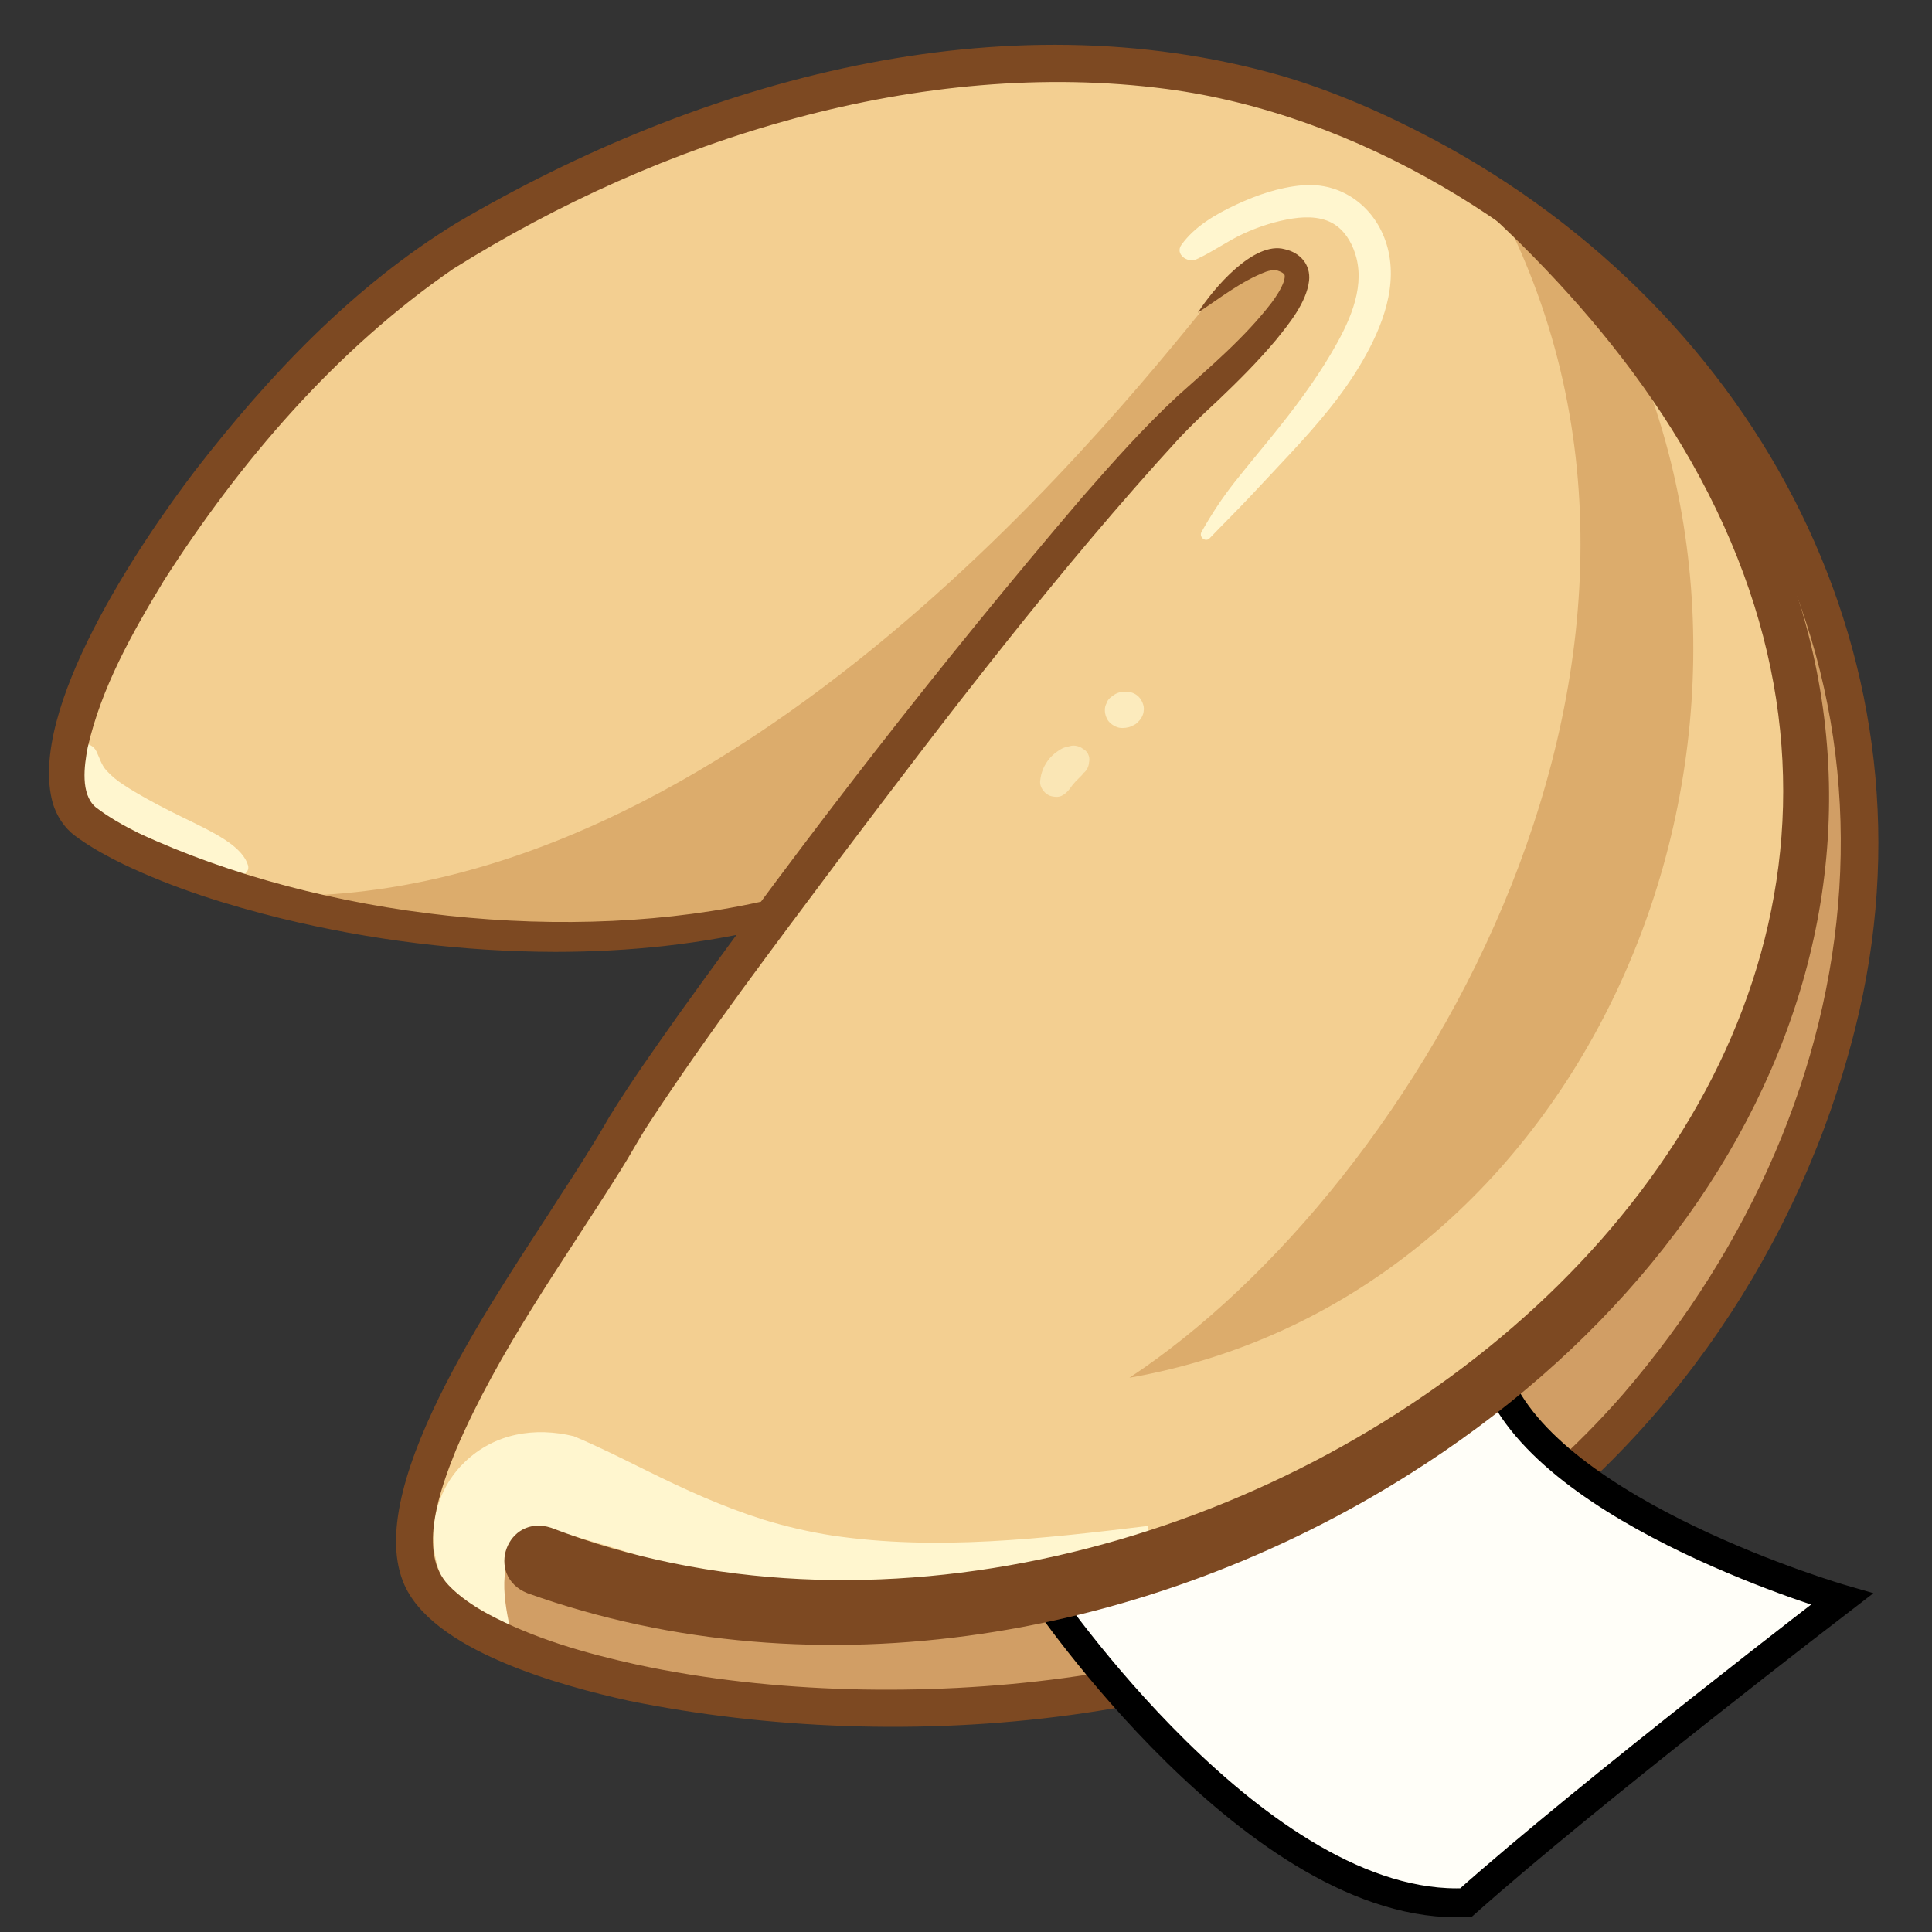 <?xml version="1.0" encoding="UTF-8"?>
<svg xmlns="http://www.w3.org/2000/svg" viewBox="0 0 1200 1200">
  <rect x="0" y="0" width="1200" height="1200" fill="#333333" stroke="none"/>
  <defs>
    <style>
      .cls-1 {
        fill: #7d4922;
      }

      .cls-1, .cls-2, .cls-3, .cls-4, .cls-5 {
        stroke-width: 0px;
      }

      .cls-2 {
        fill: #fff6cf;
      }

      .cls-3 {
        fill: #f3cf91;
      }

      .cls-4 {
        fill: #d19e65;
      }

      .cls-6 {
        opacity: .58;
      }

      .cls-5 {
        fill: #dcac6c;
      }

      .cls-7 {
        fill: #fffef8;
        stroke: #000;
        stroke-miterlimit: 10;
        stroke-width: 18px;
      }

      .cls-8 {
        opacity: .71;
      }
    </style>
  </defs>
  <g id="fill">
    <path class="cls-3" d="m479,567.25c-172,42-371-15-426-57s80-281,235-361S646.5-4.25,833,72.25c194.2,79.66,336,264,321,483-12.1,176.61-138.5,397.5-366.5,470.5s-487.5,19.5-523.5-41.5,86-217,121-279"/>
    <path class="cls-5" d="m927.96,122.25c34.25,35.51,61.91,40.59,81.54,83.5,119.4,261.03-24,600-308,650,179-118,378-453,226.46-733.5Z"/>
    <path class="cls-5" d="m166.42,556.29c292.08,8.46,539.07-314,589.08-374.54,0,0,51-26,48-11s-24,50-47,67-245.23,314.19-271,325-233.15,39.08-319.08-6.46Z"/>
    <path class="cls-4" d="m1153.2,513.95c-.85-10.26-1.97-20.5-3.24-30.71-.35-2.78-.71-5.56-1.07-8.33,0-.06-.02-.12-.02-.19-.1-.74-.2-1.48-.3-2.22-.64-4.68-1.28-9.36-1.94-14.03-3.65-26.04-7.67-52.16-13.59-77.81-2.27-1.45-4.68-2.72-7.1-3.99-6.29-3.27-14.05-2.46-19,2.41,3.32,17.79,5.43,35.86,6.34,53.92.69,13.59.68,27.18.22,40.76,2.24,1.93,4.15,4.18,5.59,6.63,4.28,7.31,4.07,14.87,2.72,22.88-.39,2.35-1.59,11.05-.69,1.66-.55,5.71-1.53,11.52-2.5,17.18-1.81,10.48-4.27,20.8-7.36,30.95,1.17,3,1.81,6.13,1.5,8.91-2.65,23.89-8.02,46.86-14.06,70.08-5.37,20.66-10.93,42.07-23.32,59.82-3.35,4.8-7.59,8.4-12.33,10.58-2.45,7.35-5.08,14.62-7.96,21.78-5.35,12.01-11.78,23.23-19.49,33.93-1.13,1.35-2.23,2.73-3.38,4.08-1.91,2.25-3.86,4.46-5.85,6.64-4.98,5.45-10.18,10.7-15.49,15.82-10.07,9.72-20.51,19.06-31.23,28.05-5.02,4.21-10.1,8.34-15.24,12.41-1.23.97-2.47,1.94-3.7,2.9-.06.05-.11.08-.18.13-3.33,2.51-6.65,5.03-10.01,7.51-45.41,33.51-94.18,62.25-143.46,89.64-27.97,15.54-56.38,30.32-85.79,42.96-40.86,16.79-83.51,28.46-127.24,34.74-46.41,5.8-93.32,5.51-139.71-.32-23.01-3.29-45.8-7.97-68.2-14.2-23.63-6.57-46.66-14.95-70.04-22.25-12.41-3.88-25.87,3.59-30.72,15.08-5,11.85-.6,25.87,10.65,32.52,18.6,10.99,39.2,19.39,59.75,26.05,18.97,6.15,38.3,11.21,57.84,15.18,41.12,8.36,83.17,12.38,125.13,11.4,41.57-.97,83.36-6.48,123.73-16.45,41.99-10.37,86.22-12.3,125.03-31.28,38.15-18.66,85.57-34.19,122-56,37.05-22.18,65.92-59.47,100-86,33.18-25.83,59.22-60.88,82.59-96.21,12.45-18.82,20.8-40.39,27.72-61.77,6.14-18.98,11.53-38.23,16.55-57.54,3.03-11.65,5.83-23.36,8.4-35.12.77-11.54,2.18-23.09,3.74-34.64.48-3.52.97-7.04,1.46-10.57.25-1.76.49-3.52.74-5.29,0,0,0,0,0,0-.86-1.41,1.14-8.86,1.34-10.54.44-3.8.85-7.61,1.18-11.43.65-7.36,1.02-14.74.99-22.12-.21-5.84-.52-11.69-1-17.57Z"/>
  </g>
  <g id="cookie">
    <path class="cls-2" d="m714.16,953.68c-72.15,22.63-148.42,42.73-225.21,35.22-10.16-1.05-21.06-2.84-31.07-4.95-18.05-3.74-36.04-9.4-53.43-15.14-22.03-7.36-44.71-13.98-66.72-19.77,0,0,6.42,1.45,6.42,1.45-3.35.28-6.2.8-8.48,1.32-4.17,1.12-6.47,1.45-10.13,3.05-7.61,4.27-10.84,12.6-12.08,24.01-.96,10.11.97,21.52,3.22,31.8,0,0-4.35,4.14-4.35,4.14-6.35-1.89-12.24-5-17.66-9.08-31.07-23.21-34.59-70.22-5.98-97.66,18.72-18,43.71-21.81,67.69-16,15.43,6.45,30.3,13.97,44.78,21.12,24.39,12.08,47.56,22.62,73.05,30.69,13.95,4.3,28.45,7.63,42.87,9.88,64.31,9.55,130.96,1.89,195.78-5.94,0,0,1.31,5.85,1.31,5.85h0Z"/>
    <g class="cls-8">
      <path class="cls-2" d="m706.72,436.35l-1.22-1.1,2.74,6.62-.05-.65-10.97,10.97c2.54-.02,5.15-.59,7.27-2.06.93-.64,1.94-1.34,2.75-2.12,1.96-1.87,3.45-5.12,3.13-7.87l-10.08,10.08.21.03c1.79,0,3.46-.46,5.01-1.36,1.16-.62,2.09-1.48,2.79-2.56,1.86-2.41,2.74-5.66,1.78-8.66-.58-1.83-1.47-3.55-2.84-4.92-2.07-2.07-5.22-3.28-8.14-3.16-1.32.05-2.76.18-4,.53-1.46.41-2.79,1.15-3.98,2.06-.55.43-1.1.85-1.65,1.28-1.07.99-1.83,2.17-2.27,3.53-.69,1.31-1,2.72-.94,4.22,0,2.69,1.19,5.9,3.21,7.75s4.83,3.34,7.75,3.21,5.55-1.17,7.75-3.21l.52-.48-6.62,2.74,1.66.03c3.48.06,6.66-2.24,7.98-5.37s.79-7.2-1.81-9.54h0Z"/>
    </g>
    <path class="cls-2" d="m42.45,466.66c-6.44,11.86,3.65,27.47,12.5,35.26,9.22,8.1,20.15,14.75,30.96,20.48s22.44,11.25,34.08,15.97c5.01,2.03,10.31,4.1,15.63,5.04,4.62.82,10.53,1.69,15.04.11,2.45-.86,4.17-3.32,3.4-5.98-2.51-8.63-12.58-15.22-20.42-19.62-9.41-5.27-19.29-9.66-28.89-14.58-9.5-4.87-18.97-9.94-27.9-15.8-3.98-2.61-7.36-5.27-10.65-8.86s-4.3-7.87-6.33-12.02c-3.33-6.8-13.98-6.36-17.43,0h0Z"/>
    <g class="cls-6">
      <path class="cls-2" d="m655.47,494.92c3.8.44,6.6-2.08,8.78-4.75.99-1.21,1.75-2.36,2.63-3.6-1.38,1.93.6-.53.94-.9,1.3-1.45,2.76-2.7,4.09-4.11,1.81-2.36,2.17-2.82,1.09-1.38l.65-.56c2.02-1.93,3.03-4.85,2.75-7.6l-1.09,4.02.35-.62c2.35-4.2.22-9.53-4.43-10.88l-.68-.2,3.51,2.05-.41-.42c-2.35-2.39-6.15-3.49-9.39-2.48-1.19.28-1.1.37.27.26l-2.78.37c-1.31.3-2.86,1.17-4.03,1.95-1.94,1.3-3.96,2.86-5.5,4.64-3.68,4.26-5.65,8.94-6.18,14.54-.31,3.33,2.08,6.78,4.82,8.4,1.47.87,2.92,1.1,4.61,1.29h0Z"/>
    </g>
    <path class="cls-1" d="m744,194.25c9.52-14.94,34.88-44.85,54.04-39.44,9.41,2.09,16.17,9.44,15.05,19.61-1.65,13.56-12.43,26.71-20.7,36.93-11.12,13.25-23.41,25.48-35.86,37.34-8.39,7.8-16.13,15.02-23.88,23.25-75.86,82.78-144.21,172.73-211.89,262.34-40.32,53.98-81.27,107.78-118.14,164.16-6.11,9.42-11.44,19.49-17.43,28.89-35.67,56.79-75.56,111.54-101.99,173.29-9.55,23.7-24.24,63.55-4.6,83.94,6.66,7.05,15.46,12.96,24.23,17.76,28.74,15.46,60.64,24.51,92.69,31.6,43.4,9.3,87.88,13.98,132.28,15.27,88.81,2.33,178.58-8.63,263-36.65,83.88-27.99,159.01-79.76,217.09-146.32,160-185.71,189.96-440.94,26.47-634.89-76.27-90.12-191.92-160.51-309.8-176.08-152.42-19.91-314.34,31.01-443.05,111.75-72.93,50.22-132.27,119.41-179.78,193.72-19.75,32.58-38.83,66.4-47.27,103.59-2.22,11.53-4.48,28.78,4.81,36.93,8.28,6.44,17.4,11.47,26.81,16.21,113.64,52.89,268.69,70.04,390.92,41.63,0,0,3.99,16.34,3.99,16.34-44.64,11.17-90.61,15.8-136.38,15.81-57.25-.15-114.39-7.27-169.99-20.8-33.65-8.36-66.41-18.56-98.03-33.66-9.32-4.53-18.63-9.61-27.2-15.61,0,0-1.89-1.38-1.89-1.38,0,0-.94-.69-.94-.69-6.68-4.89-11.49-12.49-13.77-20.22-16.07-57.76,54.07-161.65,88.63-206.86,45.68-58.94,98.06-114.23,162.1-153.48C435.05,49.49,622.19-2.48,795.54,46.95c33.29,9.75,65.17,23.84,95.73,40.1,201.19,107.53,317.92,325.6,261.01,551.76-33.51,134.07-115.82,256.23-230.39,334.12-146.4,99.99-360.66,118.15-531.23,83.47-41.5-9.17-123.46-31.05-140.31-74.01-24.86-62.56,63.27-185.17,97.14-238.92,10.82-16.5,21.36-33,31.11-50.01,13.57-21.92,28.4-42.77,43.23-63.74,79.17-110.33,162.34-217.84,250.55-321.1,18.8-21.49,37.77-42.85,58.74-62.37,20.57-18.45,42.08-36.57,58.78-58.35,2.89-3.93,5.71-8.21,7.3-12.53.34-.96.57-1.85.69-2.59.11-.73.1-1.27.06-1.58-.05-.31-.04-.43-.2-.69-.14-.25-.51-.65-1.15-1.05-.74-.59-2.48-1.18-3.58-1.57-1.97-.38-4.16.05-6.82.94-15.16,5.78-28.33,16.25-42.22,25.42h0Z"/>
    <path class="cls-7" d="m647.5,989.75s134,198,263,192c77-68.46,233.5-188.5,233.5-188.5,0,0-181.5-52.5-214.5-137.5"/>
    <path class="cls-1" d="m342.4,948.95c396.92,152.2,963.18-256.82,696.12-682.12-30.21-47.95-67.76-91.01-108.97-129.82-4.67-4.35-4.9-11.7-.51-16.33,4.33-4.57,11.53-4.8,16.14-.54,11.46,10.57,22.72,21.38,33.64,32.55,30,30.82,57.62,64.36,81.08,100.48,161.75,246.34,49.83,515.02-184.52,662.47-160.16,101.26-366.79,138.69-547.81,73.9-26.71-10.79-12.71-49.57,14.82-40.6h0Z"/>
    <path class="cls-2" d="m743.03,161.09c10.13-4.63,19.18-11.3,29.35-15.98,9.58-4.4,20.08-7.79,30.52-9.39,9.35-1.43,19.95-1.18,27.73,4.87,6.12,4.75,9.95,12.16,11.85,19.53,5.23,20.29-5.22,41.57-15.22,58.64-10.83,18.49-23.94,35.81-37.41,52.44-7.69,9.5-15.55,18.85-23.12,28.44s-14.37,19.94-20.45,30.77c-1.76,3.13,2.48,6.61,5.06,3.91,8.54-8.96,17.37-17.59,25.82-26.64,8.11-8.68,16.27-17.3,24.35-26.01,16.63-17.93,32.61-36.31,44.87-57.59,12.34-21.4,22.41-47.32,14.93-72.14-7.03-23.3-27.75-39-52.46-36.84-14.32,1.25-28.09,5.97-41.05,12.02s-25.67,13.49-33.92,24.82c-4.36,5.99,3.79,11.59,9.14,9.14h0Z"/>
  </g>
</svg>